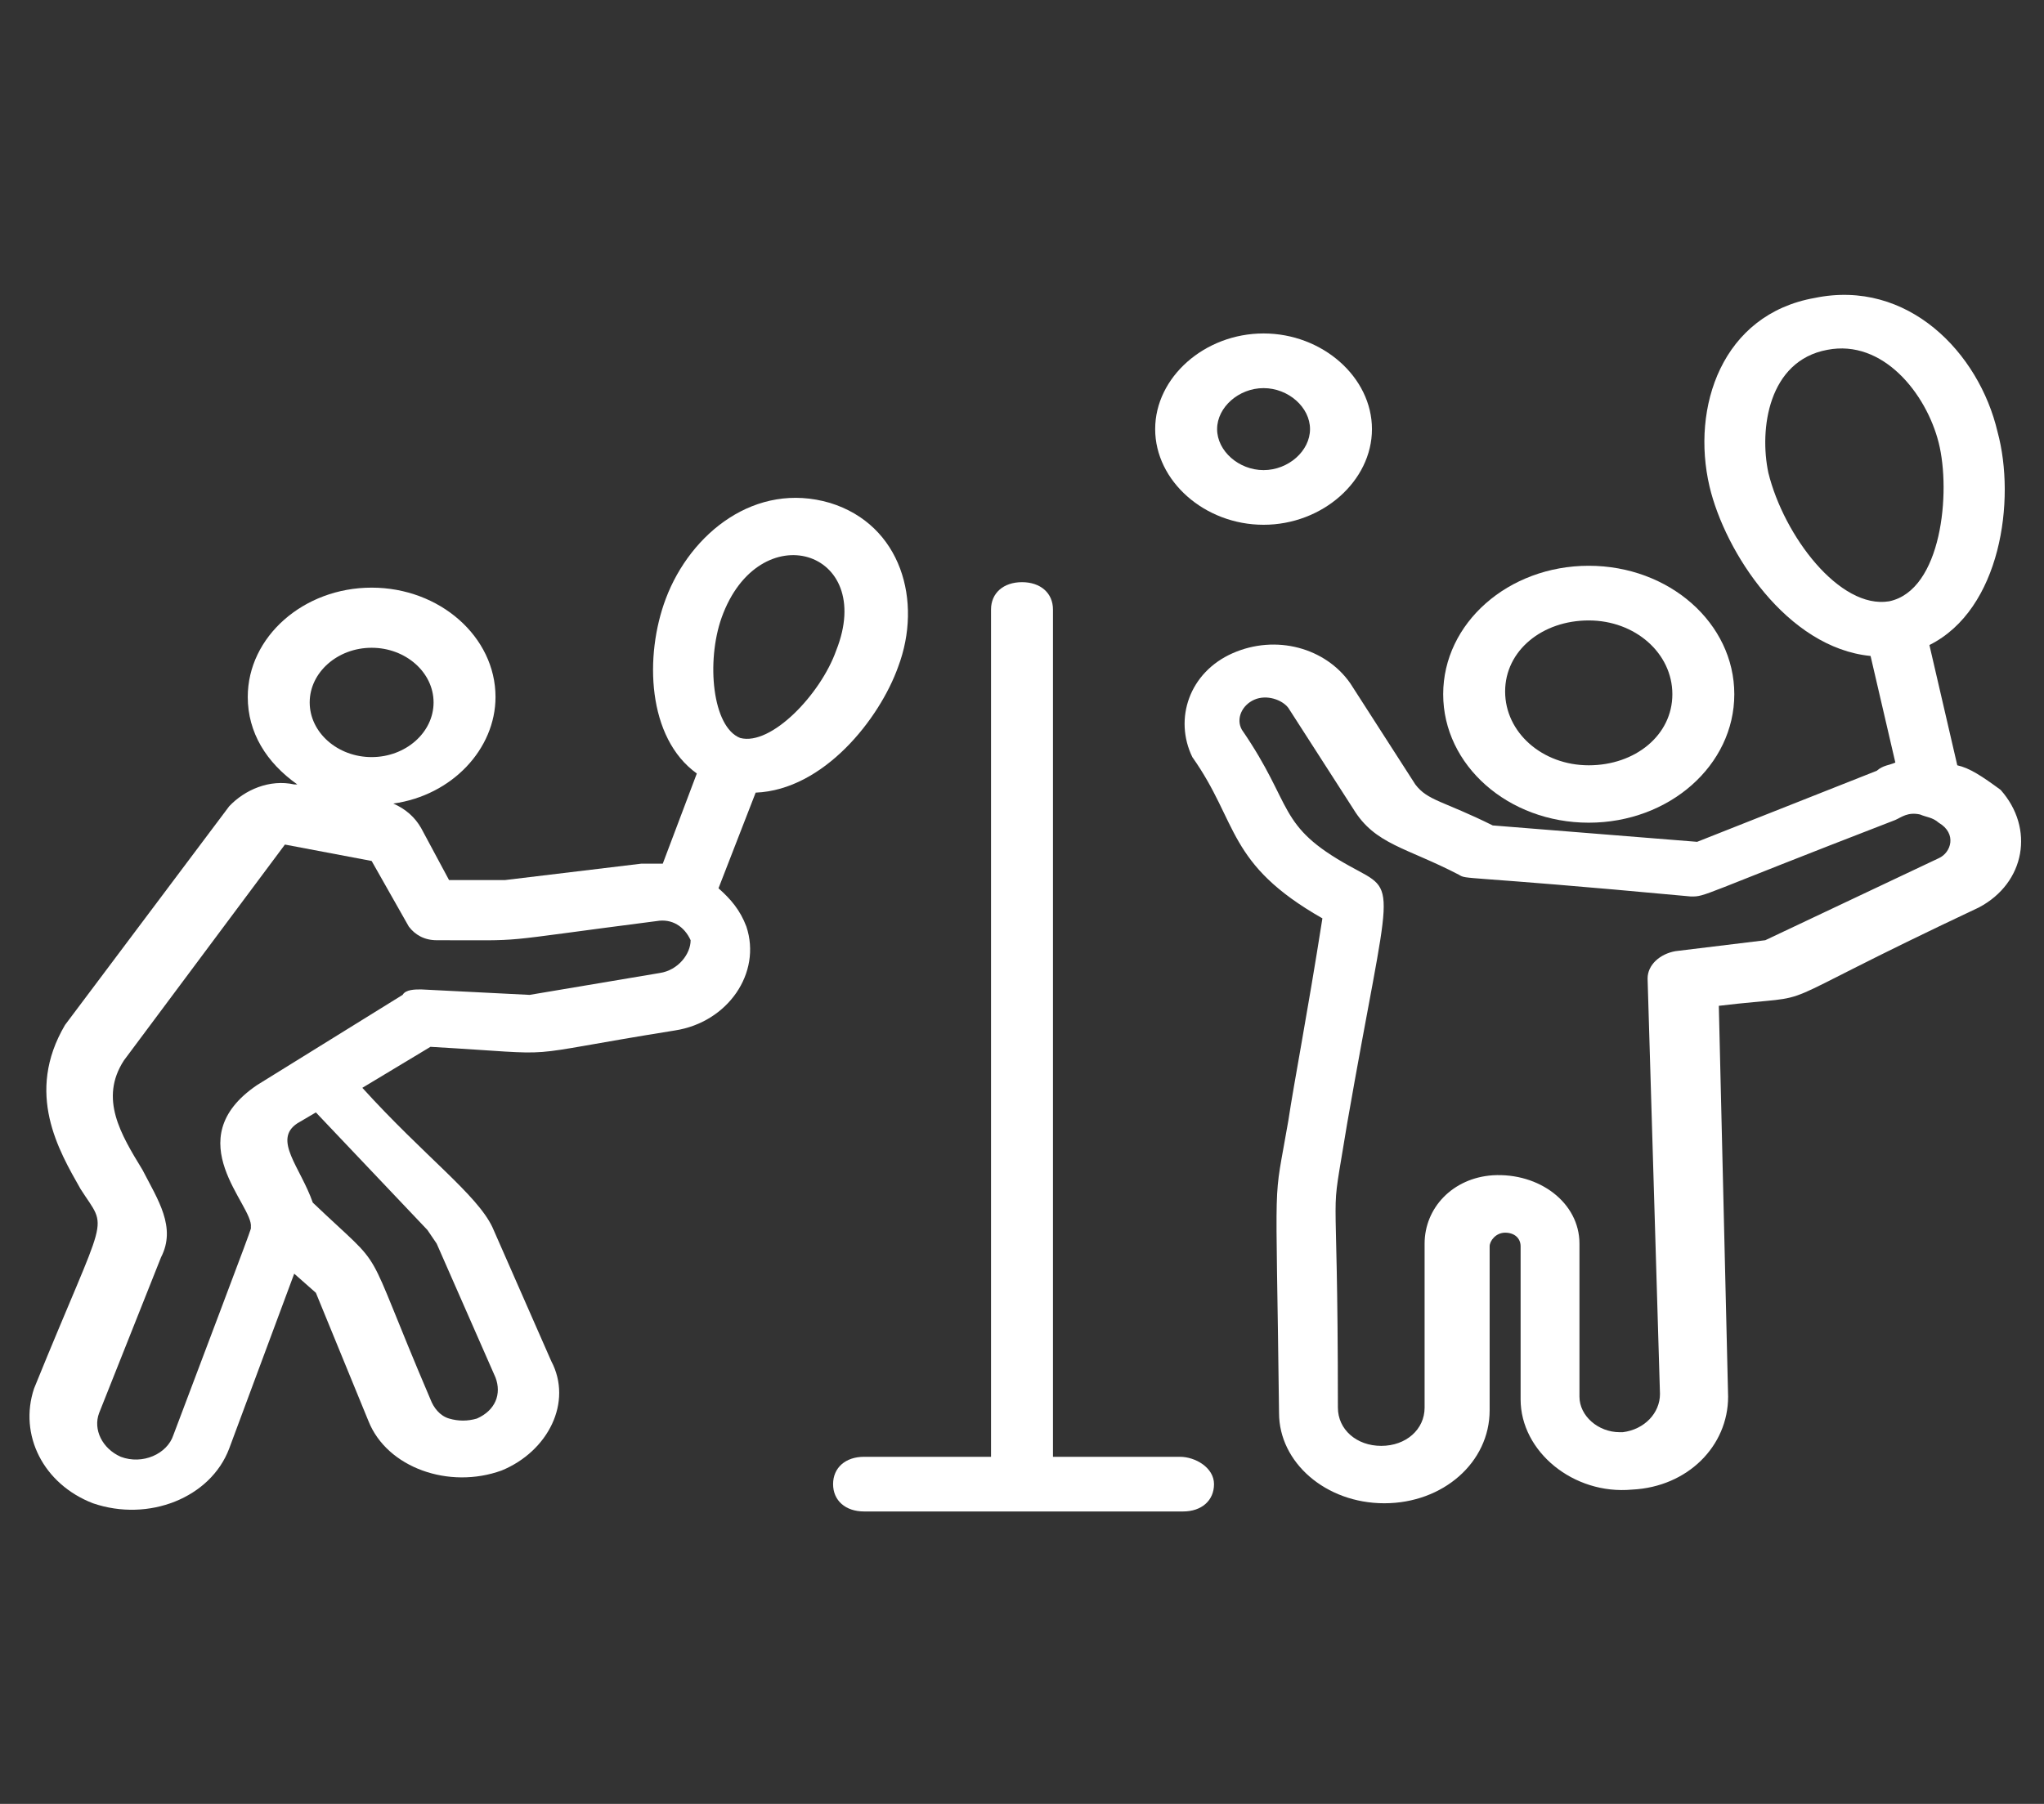 <svg width="580" height="512" viewBox="0 0 580 512" fill="none" xmlns="http://www.w3.org/2000/svg">
<rect x="0" y="0" width="580" height="512" fill="#333333" stroke="none"/>
<path d="M555.394 217.212L547.485 183.079C567.697 172.994 572.091 141.964 566.818 122.57C561.545 100.073 541.333 79.127 514.97 84.558C488.606 89.212 479.818 115.588 485.091 138.085C489.485 156.703 507.061 183.855 530.788 186.182L537.818 216.436C536.061 217.212 534.303 217.212 532.545 218.764L481.576 238.933L423.576 234.279C409.515 227.297 405.121 227.297 401.606 222.642L383.151 193.939C376.121 183.855 362.061 179.976 349.757 185.406C337.454 190.836 333.061 204.024 338.333 214.885C351.515 233.503 348 245.139 375.242 260.655C370.848 288.582 367.333 306.424 365.576 318.061C361.182 343.661 362.061 328.145 362.939 401.067C362.939 415.03 376.121 426.667 392.818 426.667C409.515 426.667 422.697 415.03 422.697 400.291V353.745C422.697 352.194 424.454 349.867 427.091 349.867C429.727 349.867 431.485 351.418 431.485 353.745V397.188C431.485 411.927 446.424 424.339 463.121 422.788C478.939 422.012 490.364 410.376 490.364 396.412L487.727 285.479C520.242 281.6 495.636 288.582 561.545 257.552C574.727 250.57 577.364 235.055 567.697 224.194C562.424 220.315 558.909 217.988 555.394 217.212ZM501.788 134.206C499.151 121.794 501.788 102.4 518.485 99.297C534.303 96.194 546.606 111.709 550.121 125.673C553.636 139.636 551 167.564 536.061 170.667C522 172.994 506.182 152.048 501.788 134.206ZM550.121 243.588L500.909 266.861L475.424 269.964C471.03 270.739 467.515 273.842 467.515 277.721L471.03 395.636C471.03 401.067 466.636 405.721 460.485 406.497H459.606C453.454 406.497 448.182 401.842 448.182 396.412V352.97C448.182 341.333 436.757 332.8 423.576 333.576C412.151 334.352 404.242 342.885 404.242 352.97V399.515C404.242 405.721 398.97 410.376 391.939 410.376C384.909 410.376 379.636 405.721 379.636 399.515C379.636 325.818 377 351.418 382.273 318.836C394.576 248.242 397.212 253.673 383.151 245.915C362.06 234.279 367.333 228.849 352.394 207.127C350.636 204.024 352.394 200.145 355.909 198.594C359.424 197.042 363.818 198.594 365.576 200.921L384.03 229.624C390.182 239.709 398.97 240.485 413.909 248.242C416.545 249.794 413.03 248.242 479.818 254.449C484.212 254.449 481.576 254.449 537.818 232.727C539.576 231.952 541.333 230.4 544.848 231.176C546.606 231.952 548.364 231.952 550.121 233.503C555.394 236.606 553.636 242.036 550.121 243.588Z" fill="white"/>
<path d="M409.515 197.042C409.515 217.212 427.97 233.503 450.818 233.503C473.667 233.503 492.121 217.212 492.121 197.042C492.121 176.873 473.667 160.582 450.818 160.582C427.97 160.582 409.515 176.873 409.515 197.042ZM450.818 176.097C464 176.097 474.545 185.406 474.545 197.042C474.545 208.679 464 217.212 450.818 217.212C437.636 217.212 427.091 207.903 427.091 196.267C427.091 184.63 437.636 176.097 450.818 176.097Z" fill="white"/>
<path d="M327.788 121.794C327.788 136.533 341.848 148.945 358.545 148.945C375.242 148.945 389.303 136.533 389.303 121.794C389.303 107.055 375.242 94.642 358.545 94.642C341.848 94.642 327.788 107.055 327.788 121.794ZM371.727 121.794C371.727 128 365.576 133.43 358.545 133.43C351.515 133.43 345.364 128 345.364 121.794C345.364 115.588 351.515 110.158 358.545 110.158C365.576 110.158 371.727 115.588 371.727 121.794Z" fill="white"/>
<path d="M203.879 252.121L214.424 224.97C233.757 224.194 249.576 204.024 254.848 189.285C261.879 170.667 255.727 148.945 235.515 142.739C214.424 136.533 195.97 151.273 188.939 169.891C182.788 186.182 183.667 209.455 197.727 219.539L188.061 245.139C186.303 245.139 184.545 245.139 181.909 245.139L143.242 249.794H127.424L119.515 235.055C117.757 231.952 115.121 229.624 111.606 228.073C128.303 225.745 140.606 212.558 140.606 197.818C140.606 180.752 124.788 166.788 105.454 166.788C86.121 166.788 70.303 180.752 70.303 197.818C70.303 207.903 75.576 216.436 84.364 222.642H83.485C76.454 221.091 69.424 224.194 65.03 228.848L18.454 290.909C7.03 310.303 16.697 326.594 22.848 337.455C30.758 349.867 30.758 342.109 9.667 394.085C5.273 407.273 12.303 421.236 26.363 426.667C42.182 432.097 59.758 425.115 65.03 411.152L83.485 361.503L89.636 366.933L104.576 403.394C109.848 416.582 127.424 422.788 142.364 417.358C155.545 411.927 162.576 397.964 156.424 386.327L139.727 348.315C135.333 339.006 120.394 328.145 102.818 308.752L122.151 297.115C162.576 299.442 143.242 300.218 191.576 292.461C206.515 290.133 216.182 276.17 211.788 262.982C210.03 258.327 207.394 255.224 203.879 252.121ZM204.757 175.321C215.303 145.842 248.697 155.927 237.273 184.63C232.879 197.042 218.818 211.782 210.03 209.455C202.121 206.352 200.364 187.733 204.757 175.321ZM105.454 183.855C115.121 183.855 123.03 190.836 123.03 199.37C123.03 207.903 115.121 214.885 105.454 214.885C95.788 214.885 87.879 207.903 87.879 199.37C87.879 190.836 95.788 183.855 105.454 183.855ZM121.273 349.091L123.909 352.97L140.606 390.982C142.364 395.636 140.606 400.291 135.333 402.618C132.697 403.394 130.061 403.394 127.424 402.618C124.788 401.842 123.03 399.515 122.151 397.188C101.939 349.867 110.727 362.279 88.757 341.333C85.242 331.248 77.333 323.491 84.364 318.836L89.636 315.733L121.273 349.091ZM187.182 276.17L150.273 282.376L119.515 280.824C117.757 280.824 115.121 280.824 114.242 282.376L72.939 307.976C50.091 323.491 72.061 342.109 71.182 348.315C71.182 349.091 72.939 344.436 49.212 407.273C47.454 412.703 40.424 415.806 34.273 413.479C29 411.152 26.363 405.721 28.121 401.067L45.697 356.848C50.091 348.315 44.818 340.558 40.424 332.024C34.273 321.939 28.121 311.855 35.151 300.994L80.848 239.709L105.454 244.364L116 262.982C117.757 265.309 120.394 266.861 123.909 266.861C151.151 266.861 137.97 267.636 186.303 261.43C190.697 260.655 194.212 262.982 195.97 266.861C195.97 270.739 192.454 275.394 187.182 276.17Z" fill="white"/>
<path d="M334.818 413.479H298.788V172.994C298.788 168.339 295.273 165.236 290 165.236C284.727 165.236 281.212 168.339 281.212 172.994V413.479H245.182C239.909 413.479 236.394 416.582 236.394 421.236C236.394 425.891 239.909 428.994 245.182 428.994H335.697C340.97 428.994 344.485 425.891 344.485 421.236C344.485 416.582 339.212 413.479 334.818 413.479Z" fill="white"/>
</svg>
